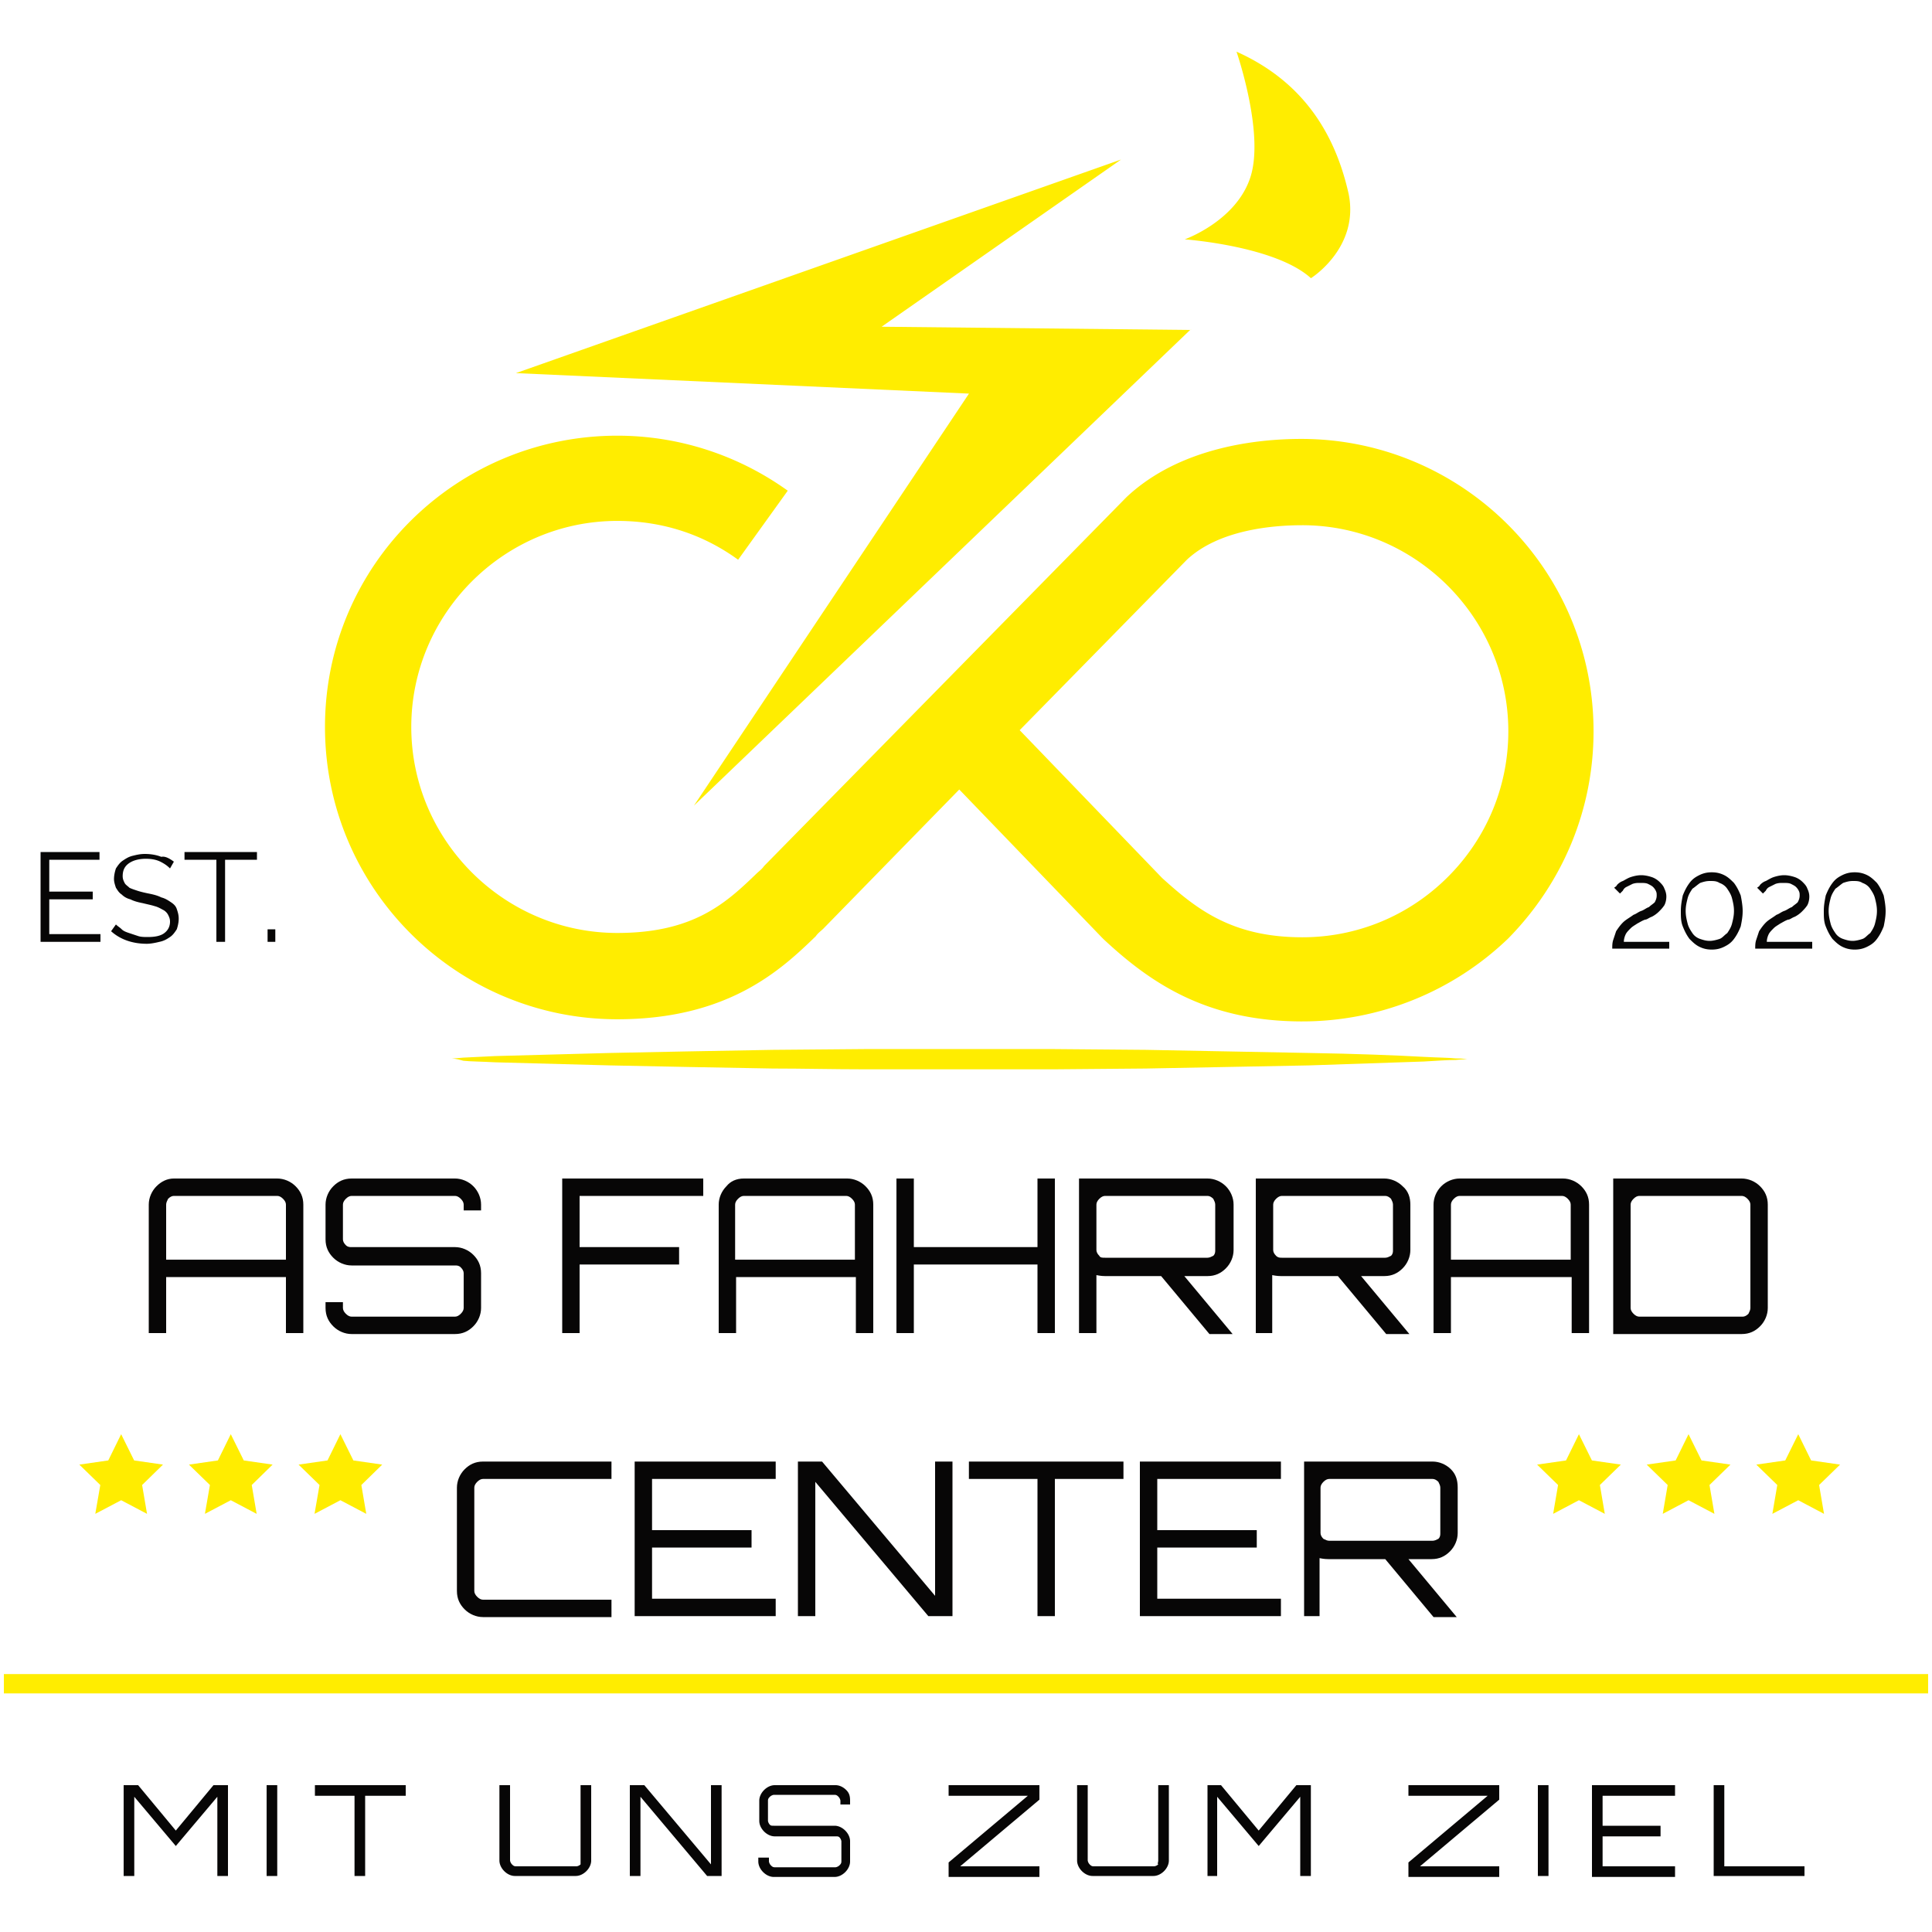 <svg xmlns="http://www.w3.org/2000/svg" xmlns:xlink="http://www.w3.org/1999/xlink" viewBox="0 0 200 200" xmlns:v="https://vecta.io/nano"><style><![CDATA[.DK{letter-spacing:1}]]></style><path d="M18 122h0 10.7 0c.7 0 1.4.3 1.9.8h0 0c.5.5.8 1.1.8 1.9h0V138h-1.8v-5.8H17.2v5.8h-1.8v-13.3h0c0-.7.3-1.4.8-1.9h0 0c.5-.5 1.1-.8 1.8-.8zm-.8 2.7v5.7h12.4v-5.7h0c0-.2-.1-.4-.3-.6h0 0c-.2-.2-.4-.3-.6-.3h0H18h0c-.2 0-.4.1-.6.3h0 0c-.1.2-.2.4-.2.6h0zm32.6 0h0v.6H48v-.6h0c0-.2-.1-.4-.3-.6h0 0c-.2-.2-.4-.3-.6-.3h0-10.7 0c-.2 0-.4.1-.6.3h0 0c-.2.2-.3.4-.3.6h0v3.6h0c0 .2.1.4.3.6h0 0c.2.2.4.2.6.2h0 10.7 0c.7 0 1.4.3 1.9.8h0 0c.5.5.8 1.1.8 1.9h0v3.6h0c0 .7-.3 1.4-.8 1.9h0 0c-.5.5-1.1.8-1.9.8h0-10.7 0c-.7 0-1.4-.3-1.9-.8h0 0c-.5-.5-.8-1.1-.8-1.9h0v-.6h1.8v.6h0c0 .2.1.4.3.6h0 0c.2.2.4.3.6.3h0 10.7 0c.2 0 .4-.1.6-.3h0 0c.2-.2.3-.4.3-.6h0v-3.6h0c0-.2-.1-.4-.3-.6h0 0c-.2-.2-.4-.2-.6-.2h0-10.7 0c-.7 0-1.4-.3-1.9-.8h0 0c-.5-.5-.8-1.1-.8-1.9h0v-3.6h0c0-.7.3-1.4.8-1.9h0 0c.5-.5 1.1-.8 1.9-.8h0 10.7 0c.7 0 1.4.3 1.9.8h0 0c.5.5.8 1.2.8 1.9zm8.4 13.3v-16h14.6v1.8H60v5.3h10.3v1.8H60v7.1h-1.8zM77 122h0 10.7 0c.7 0 1.4.3 1.9.8h0 0c.5.5.8 1.1.8 1.9h0V138h-1.8v-5.8H76.2v5.8h-1.8v-13.3h0c0-.7.3-1.4.8-1.9h0 0c.4-.5 1-.8 1.8-.8zm-.9 2.7v5.7h12.4v-5.7h0c0-.2-.1-.4-.3-.6h0 0c-.2-.2-.4-.3-.6-.3h0H77h0c-.2 0-.4.1-.6.3h0 0c-.2.2-.3.4-.3.6h0zm31.3 4.4V122h1.8v16h-1.8v-7.1H94.6v7.1h-1.8v-16h1.8v7.1h12.8zm20.3-4.4h0v4.7h0c0 .7-.3 1.4-.8 1.9h0 0c-.5.5-1.1.8-1.9.8h0-2.4l5 6h-2.4l-5-6h-5.8 0c-.1 0-.4 0-.9-.1h0v6h-1.8v-16H125h0c.7 0 1.4.3 1.9.8h0 0c.5.5.8 1.2.8 1.9zm-13.3 5.5h0H125h0c.2 0 .4-.1.6-.2h0 0c.2-.2.2-.4.2-.6h0v-4.7h0c0-.2-.1-.4-.2-.6h0 0c-.2-.2-.4-.3-.6-.3h0-10.6 0c-.2 0-.4.1-.6.3h0 0c-.2.2-.3.4-.3.6h0v4.7h0c0 .2.1.4.3.6h0 0c.1.2.3.2.6.2zm31.6-5.5h0v4.7h0c0 .7-.3 1.4-.8 1.9h0 0c-.5.5-1.1.8-1.9.8h0-2.4l5 6h-2.4l-5-6h-5.9 0c-.1 0-.4 0-.9-.1h0v6H130v-16h13.3 0c.7 0 1.4.3 1.9.8h0 0c.6.5.8 1.2.8 1.9zm-13.3 5.5h0 10.7 0c.2 0 .4-.1.6-.2h0 0c.2-.2.2-.4.2-.6h0v-4.7h0c0-.2-.1-.4-.2-.6h0 0c-.2-.2-.4-.3-.6-.3h0-10.7 0c-.2 0-.4.1-.6.3h0 0c-.2.2-.3.4-.3.6h0v4.7h0c0 .2.1.4.3.6h0 0c.2.2.4.2.6.2zm18.4-8.2h0 10.7 0c.7 0 1.4.3 1.9.8h0 0c.5.5.8 1.1.8 1.9h0V138h-1.8v-5.8h-12.5v5.8h-1.8v-13.3h0c0-.7.3-1.4.8-1.9h0 0c.5-.5 1.2-.8 1.9-.8zm-.9 2.7v5.7h12.4v-5.7h0c0-.2-.1-.4-.3-.6h0 0c-.2-.2-.4-.3-.6-.3h0-10.6 0c-.2 0-.4.1-.6.3h0 0c-.2.2-.3.4-.3.6h0zM167 138v-16h13.3 0c.7 0 1.4.3 1.9.8h0 0c.5.5.8 1.1.8 1.9h0v10.7h0c0 .7-.3 1.4-.8 1.9h0 0c-.5.5-1.1.8-1.9.8h0H167zm14.2-2.6h0v-10.7h0c0-.2-.1-.4-.3-.6h0 0c-.2-.2-.4-.3-.6-.3h0-10.6 0c-.2 0-.4.1-.6.3h0 0c-.2.2-.3.4-.3.6h0v10.7h0c0 .2.1.4.3.6h0 0c.2.2.4.3.6.3h0 10.7 0c.2 0 .4-.1.6-.3h0 0c.1-.2.2-.4.2-.6zM63.3 151.3v1.8H50h0c-.2 0-.4.1-.6.3h0 0c-.2.2-.3.4-.3.6h0v10.7h0c0 .2.1.4.3.6h0 0c.2.2.4.3.6.3h0 13.3v1.8H50h0c-.7 0-1.4-.3-1.9-.8h0 0c-.5-.5-.8-1.1-.8-1.9h0V154h0c0-.7.3-1.4.8-1.9h0 0c.5-.5 1.1-.8 1.9-.8h0 13.3zm2.4 0h14.6v1.8H67.5v5.3h10.3v1.8H67.5v5.3h12.8v1.8H65.7v-16zm19.4 0l11.7 13.9v-13.9h1.8v16h-2.5l-11.7-13.9v13.9h-1.8v-16h2.5zm15.2 1.8v-1.8h16v1.8h-7.1v14.2h-1.8v-14.2h-7.1zm17.7-1.8h14.6v1.8h-12.8v5.3h10.3v1.8h-10.3v5.3h12.8v1.8H118v-16zm32.9 2.7h0v4.7h0c0 .7-.3 1.4-.8 1.9h0 0c-.5.5-1.1.8-1.9.8h0-2.4l5 6h-2.4l-5-6h-5.9 0c-.1 0-.4 0-.9-.1h0v6H135v-16h13.3 0c.7 0 1.4.3 1.9.8h0 0c.5.5.7 1.1.7 1.9zm-13.3 5.5h0 10.7 0c.2 0 .4-.1.6-.2h0 0c.2-.2.2-.4.2-.6h0V154h0c0-.2-.1-.4-.2-.6h0 0c-.2-.2-.4-.3-.6-.3h0-10.7 0c-.2 0-.4.1-.6.3h0 0c-.2.2-.3.4-.3.6h0v4.7h0c0 .2.1.4.3.6h0 0c.2.1.4.2.6.2z" fill="#070606"/><path d="M134.813 105.737c-9.938 0-15.745-4.02-20.547-8.487l-.223-.223-14.74-15.298-14.07 14.405c-.223.223-.558.447-.782.782-3.573 3.462-9.045 8.598-20.547 8.598-16.638 0-30.262-13.512-30.262-30.262s13.623-30.15 30.262-30.15c6.365 0 12.507 2.01 17.643 5.695l-5.137 7.147c-3.685-2.68-7.928-4.02-12.507-4.02-11.725 0-21.328 9.603-21.328 21.328S52.18 96.58 63.905 96.58c7.928 0 11.278-3.127 14.405-6.142.223-.223.558-.447.782-.782l37.52-38.19h0c5.583-5.248 13.735-6.03 18.09-6.03 16.638 0 30.262 13.512 30.262 30.262 0 8.04-3.127 15.633-8.822 21.44a30.73 30.73 0 0 1-21.328 8.598zm-14.517-14.852c3.573 3.238 7.258 6.142 14.517 6.142 5.695 0 11.055-2.233 15.075-6.253s6.253-9.38 6.253-15.075c0-11.725-9.603-21.328-21.328-21.328-3.015 0-8.598.447-11.948 3.573l-17.308 17.643 14.74 15.298zm-4.243-74.37l-24.79 17.308 31.937.335-51.367 49.245 28.475-42.657-46.9-2.122zm11.949-11.167s2.903 8.375 1.452 12.953-6.812 6.477-6.812 6.477 9.38.67 13.065 4.02c0 0 5.025-3.127 3.908-8.71-1.228-5.472-4.132-11.39-11.613-14.74z" fill="#ffed00"/><path d="M14.3 184.8l3.9 4.7 3.9-4.7h1.5v9.4h-1.1V186l-4.3 5.1-4.3-5.1v8.2h-1.1v-9.4h1.5zm14.4 9.4h-1.1v-9.4h1.1v9.4zm3.9-8.3v-1.1H42v1.1h-4.2v8.3h-1.1v-8.3h-4.1zm27.5 6.7h0v-7.8h1.1v7.8h0c0 .4-.2.8-.5 1.1h0 0c-.3.3-.7.5-1.1.5h0-6.3 0c-.4 0-.8-.2-1.1-.5h0 0c-.3-.3-.5-.7-.5-1.1h0v-7.8h1.1v7.8h0a.76.76 0 0 0 .2.4h0 0c.1.1.2.2.4.2h0 6.3 0a.76.76 0 0 0 .4-.2h0 0v-.4zm6.6-7.8l6.9 8.2v-8.2h1.1v9.4h-1.5l-6.9-8.2v8.2h-1.1v-9.4h1.5zm21.3 1.6h0v.4h-1v-.4h0a.76.76 0 0 0-.2-.4h0 0c-.1-.1-.2-.2-.4-.2h0-6.3 0a.76.76 0 0 0-.4.2h0 0c-.1.1-.2.2-.2.4h0v2.1h0a.76.76 0 0 0 .2.4h0 0c.1.1.2.1.4.1h0 6.3 0c.4 0 .8.2 1.1.5h0 0c.3.3.5.7.5 1.1h0v2.1h0c0 .4-.2.8-.5 1.1h0 0c-.3.3-.7.5-1.1.5h0-6.3 0c-.4 0-.8-.2-1.1-.5h0 0c-.3-.3-.5-.7-.5-1.1h0v-.4h1.1v.4h0a.76.76 0 0 0 .2.4h0 0c.1.1.2.2.4.2h0 6.3 0a.76.76 0 0 0 .4-.2h0 0c.1-.1.2-.2.2-.4h0v-2.1h0a.76.76 0 0 0-.2-.4h0 0c-.1-.1-.2-.1-.4-.1h0-6.3 0c-.4 0-.8-.2-1.1-.5h0 0c-.3-.3-.5-.7-.5-1.1h0v-2.1h0c0-.4.2-.8.5-1.1h0 0c.3-.3.7-.5 1.1-.5h0 6.3 0c.4 0 .8.2 1.1.5h0 0c.3.3.4.6.4 1.1zm18.4-.5h-8.2v-1.1h9.4v1.5l-8.2 6.9h8.2v1.1h-9.4v-1.5l8.2-6.9zm13.5 6.7h0v-7.8h1.1v7.8h0c0 .4-.2.8-.5 1.1h0 0c-.3.3-.7.5-1.1.5h0-6.3 0c-.4 0-.8-.2-1.1-.5h0 0c-.3-.3-.5-.7-.5-1.1h0v-7.8h1.1v7.8h0a.76.76 0 0 0 .2.4h0 0c.1.1.2.2.4.2h0 6.3 0a.76.76 0 0 0 .4-.2h0 0c-.1-.1 0-.2 0-.4zm6.5-7.8l3.9 4.7 3.9-4.7h1.5v9.4h-1.1V186l-4.3 5.1-4.3-5.1v8.2h-1v-9.4h1.4zm27.6 1.1h-8.2v-1.1h9.4v1.5l-8.2 6.9h8.2v1.1h-9.4v-1.5l8.2-6.9zm6.3 8.3h-1.1v-9.4h1.1v9.4zm4.5-9.4h8.6v1.1h-7.5v3.1h6v1.1h-6v3.1h7.5v1.1h-8.6v-9.5zm22 9.4h-9.4v-9.4h1.1v8.4h8.3v1z" fill="#070606"/><path d="M46.754 109.566s.403 0 1.208-.081l3.3-.161 11.914-.322 7.969-.161 8.855-.161 9.499-.081h9.821 9.821l9.499.081 16.825.322c4.91.08 9.016.242 11.914.403 1.449.08 2.576.08 3.3.161.805 0 1.208.08 1.208.08s-.403 0-1.208.081c-.805 0-1.932.081-3.3.161l-11.914.403-16.825.322-9.499.081h-9.821H89.5c-3.22 0-6.44-.081-9.499-.081l-8.855-.161-7.969-.161-11.914-.322c-1.449-.081-2.576-.081-3.3-.161-.805-.241-1.208-.241-1.208-.241z" fill="#ffed00"/><path d="M5.1 96.7h5.3v.8H4.2v-9.3h6.1v.8H5.1v3.3h4.5v.8H5.1v3.6zM18 89.2l-.4.7h0c-.3-.3-.6-.5-1-.7h0 0c-.4-.2-.9-.3-1.5-.3h0 0c-.8 0-1.4.2-1.8.5h0 0c-.4.3-.6.7-.6 1.3h0 0c0 .3.1.5.2.7h0 0c.1.2.3.3.5.5h0 0c.2.1.5.2.8.3h0 0c.3.1.7.2 1.2.3h0 0c.5.1.9.2 1.3.4h0 0c.4.1.7.3 1 .5h0 0c.3.2.5.4.6.7h0 0c.1.3.2.6.2 1h0 0c0 .4-.1.8-.2 1.1h0 0c-.2.3-.4.6-.7.8h0 0c-.3.2-.6.4-1.1.5h0 0c-.4.1-.9.2-1.3.2h0 0c-1.4 0-2.7-.4-3.7-1.3h0l.5-.7h0c.2.2.4.3.6.5h0 0c.2.2.5.3.8.4h0 0l.9.3h0 0c.3.1.7.1 1 .1h0 0c.7 0 1.3-.1 1.7-.4h0 0c.4-.3.6-.7.6-1.2h0 0c0-.3-.1-.5-.2-.7h0 0c-.1-.2-.3-.4-.5-.5h0 0c-.2-.1-.5-.3-.9-.4h0 0c-.3-.1-.8-.2-1.2-.3h0 0c-.5-.1-.9-.2-1.3-.4h0 0c-.4-.1-.7-.3-.9-.5h0 0c-.3-.2-.4-.4-.6-.7h0 0c-.1-.3-.2-.6-.2-.9h0 0c0-.4.1-.8.2-1.1h0 0c.2-.3.4-.6.7-.8h0 0c.3-.2.6-.4 1-.5h0 0c.4-.1.8-.2 1.3-.2h0 0c.6 0 1.2.1 1.7.3h0 0c.4-.1.9.2 1.3.5h0zm8.6-1v.8h-3.3v8.5h-.9V89h-3.3v-.8h7.5zm1.9 9.3h-.8v-1.3h.8v1.3zm144 .7h-5.6 0c0-.3 0-.6.1-.9h0 0l.3-.9h0 0c.2-.3.4-.6.7-.9h0 0c.3-.3.7-.5 1.1-.8h0 0c.3-.1.5-.3.8-.4h0 0c.3-.1.5-.3.8-.4h0 0c.2-.2.4-.3.6-.5h0 0c.1-.2.2-.4.2-.7h0 0c0-.2 0-.3-.1-.5h0 0a1.38 1.38 0 0 0-.3-.4h0 0c-.1-.1-.3-.2-.5-.3h0 0c-.2-.1-.5-.1-.8-.1h0 0c-.3 0-.5 0-.8.1h0 0l-.6.3h0 0a.78.78 0 0 0-.4.4h0 0l-.3.3h0l-.6-.6h0c.1-.1.2-.1.3-.3h0 0c.1-.1.3-.3.6-.4h0 0c.2-.1.5-.3.8-.4h0 0c.3-.1.7-.2 1.1-.2h0 0c.4 0 .8.1 1.1.2h0 0c.3.1.6.3.8.5h0 0c.2.2.4.4.5.7h0 0c.1.2.2.5.2.8h0 0c0 .4-.1.7-.2.9h0 0c-.2.3-.4.5-.6.7h0 0a3.04 3.04 0 0 1-.7.5h0 0c-.3.1-.5.3-.7.3h0 0c-.3.1-.6.3-.8.4h0 0c-.3.2-.5.3-.7.5h0 0c-.2.2-.4.4-.5.6h0 0c-.1.2-.2.5-.2.8h0 4.7v.7zm7.9-3.9h0 0c0 .6-.1 1.1-.2 1.6h0 0c-.2.5-.4.9-.7 1.3h0 0c-.3.4-.6.6-1 .8h0 0c-.4.2-.8.3-1.3.3h0 0c-.5 0-.9-.1-1.3-.3h0 0c-.4-.2-.7-.5-1-.8h0 0c-.3-.4-.5-.8-.7-1.3h0 0c-.2-.5-.2-1-.2-1.6h0 0c0-.6.1-1.1.2-1.6h0 0c.2-.5.4-.9.7-1.3h0 0c.3-.4.6-.6 1-.8h0 0c.4-.2.8-.3 1.3-.3h0 0c.5 0 .9.1 1.3.3h0 0c.4.2.7.5 1 .8h0 0c.3.4.5.8.7 1.3h0 0c.1.5.2 1.1.2 1.6zm-.9 0h0 0c0-.5-.1-.9-.2-1.3h0 0c-.1-.4-.3-.7-.5-1h0 0c-.2-.3-.5-.5-.8-.6h0 0c-.3-.2-.6-.2-1-.2h0 0c-.4 0-.7.1-1 .2h0 0c-.3.2-.5.4-.8.6h0 0c-.2.3-.4.6-.5 1h0 0c-.1.4-.2.8-.2 1.3h0 0c0 .5.1.9.2 1.3h0 0c.1.4.3.7.5 1h0 0c.2.3.5.5.8.6h0 0c.3.1.6.2 1 .2h0 0c.3 0 .7-.1 1-.2h0 0c.3-.1.5-.4.8-.6h0 0c.2-.3.4-.6.5-1h0 0c.1-.4.2-.8.2-1.3zm7.8 3.9h-5.6 0c0-.3 0-.6.1-.9h0 0l.3-.9h0 0c.2-.3.4-.6.7-.9h0 0c.3-.3.7-.5 1.1-.8h0 0c.3-.1.5-.3.8-.4h0 0c.3-.1.5-.3.8-.4h0 0c.2-.2.4-.3.6-.5h0 0c.1-.2.2-.4.2-.7h0 0c0-.2 0-.3-.1-.5h0 0a1.38 1.38 0 0 0-.3-.4h0 0c-.1-.1-.3-.2-.5-.3h0 0c-.2-.1-.5-.1-.8-.1h0 0c-.3 0-.5 0-.8.1h0 0l-.6.3h0 0a.78.78 0 0 0-.4.4h0 0l-.3.3h0l-.6-.6h0c.1-.1.2-.1.3-.3h0 0c.1-.1.3-.3.6-.4h0 0c.2-.1.5-.3.8-.4h0 0c.3-.1.7-.2 1.1-.2h0 0c.4 0 .8.1 1.1.2h0 0c.3.1.6.3.8.5h0 0c.2.2.4.4.5.7h0 0c.1.2.2.5.2.8h0 0c0 .4-.1.7-.2.9h0 0c-.2.3-.4.5-.6.7h0 0a3.04 3.04 0 0 1-.7.5h0 0c-.3.1-.5.3-.7.3h0 0c-.3.1-.6.3-.8.4h0 0c-.3.2-.5.3-.7.5h0 0c-.2.2-.4.4-.5.6h0 0c-.1.2-.2.5-.2.8h0 4.7v.7zm7.9-3.9h0 0c0 .6-.1 1.1-.2 1.6h0 0c-.2.5-.4.9-.7 1.3h0 0c-.3.4-.6.6-1 .8h0 0c-.4.2-.8.3-1.3.3h0 0c-.5 0-.9-.1-1.3-.3h0 0c-.4-.2-.7-.5-1-.8h0 0c-.3-.4-.5-.8-.7-1.3h0 0c-.2-.5-.2-1-.2-1.6h0 0c0-.6.1-1.1.2-1.6h0 0c.2-.5.4-.9.7-1.3h0 0c.3-.4.6-.6 1-.8h0 0c.4-.2.8-.3 1.3-.3h0 0c.5 0 .9.1 1.3.3h0 0c.4.2.7.5 1 .8h0 0c.3.4.5.8.7 1.3h0 0c.1.5.2 1.1.2 1.6zm-.9 0h0 0c0-.5-.1-.9-.2-1.3h0 0c-.1-.4-.3-.7-.5-1h0 0c-.2-.3-.5-.5-.8-.6h0 0c-.3-.2-.6-.2-1-.2h0 0c-.4 0-.7.1-1 .2h0 0c-.3.2-.5.4-.8.6h0 0c-.2.3-.4.6-.5 1h0 0c-.1.4-.2.8-.2 1.3h0 0c0 .5.1.9.2 1.3h0 0c.1.4.3.7.5 1h0 0c.2.3.5.5.8.6h0 0c.3.1.6.2 1 .2h0 0c.3 0 .7-.1 1-.2h0 0c.3-.1.5-.4.8-.6h0 0c.2-.3.4-.6.5-1h0 0c.1-.4.2-.8.2-1.3z" fill="#070606"/><g fill="#ffed00"><path d="M186.154 148.467l1.334 2.717 2.995.432-2.17 2.112.509 2.986-2.669-1.411-2.678 1.411.509-2.986-2.17-2.112 2.995-.432z"/><use xlink:href="#B"/><use xlink:href="#B" x="-11.347"/><path d="M199.6 173.3H106 92 .4v2H92h14 93.6z"/><use xlink:href="#C"/><use xlink:href="#C" x="-11.347"/><use xlink:href="#C" x="-22.695"/></g><defs ><path id="B" d="M174.797 148.467l1.344 2.717 2.995.432-2.17 2.112.509 2.986-2.678-1.411-2.669 1.411.509-2.986-2.17-2.112 2.995-.432z"/><path id="C" d="M35.237 148.467l1.344 2.717 2.986.432-2.16 2.112.509 2.986-2.678-1.411-2.678 1.411.518-2.986-2.17-2.112 2.995-.432z"/></defs></svg>